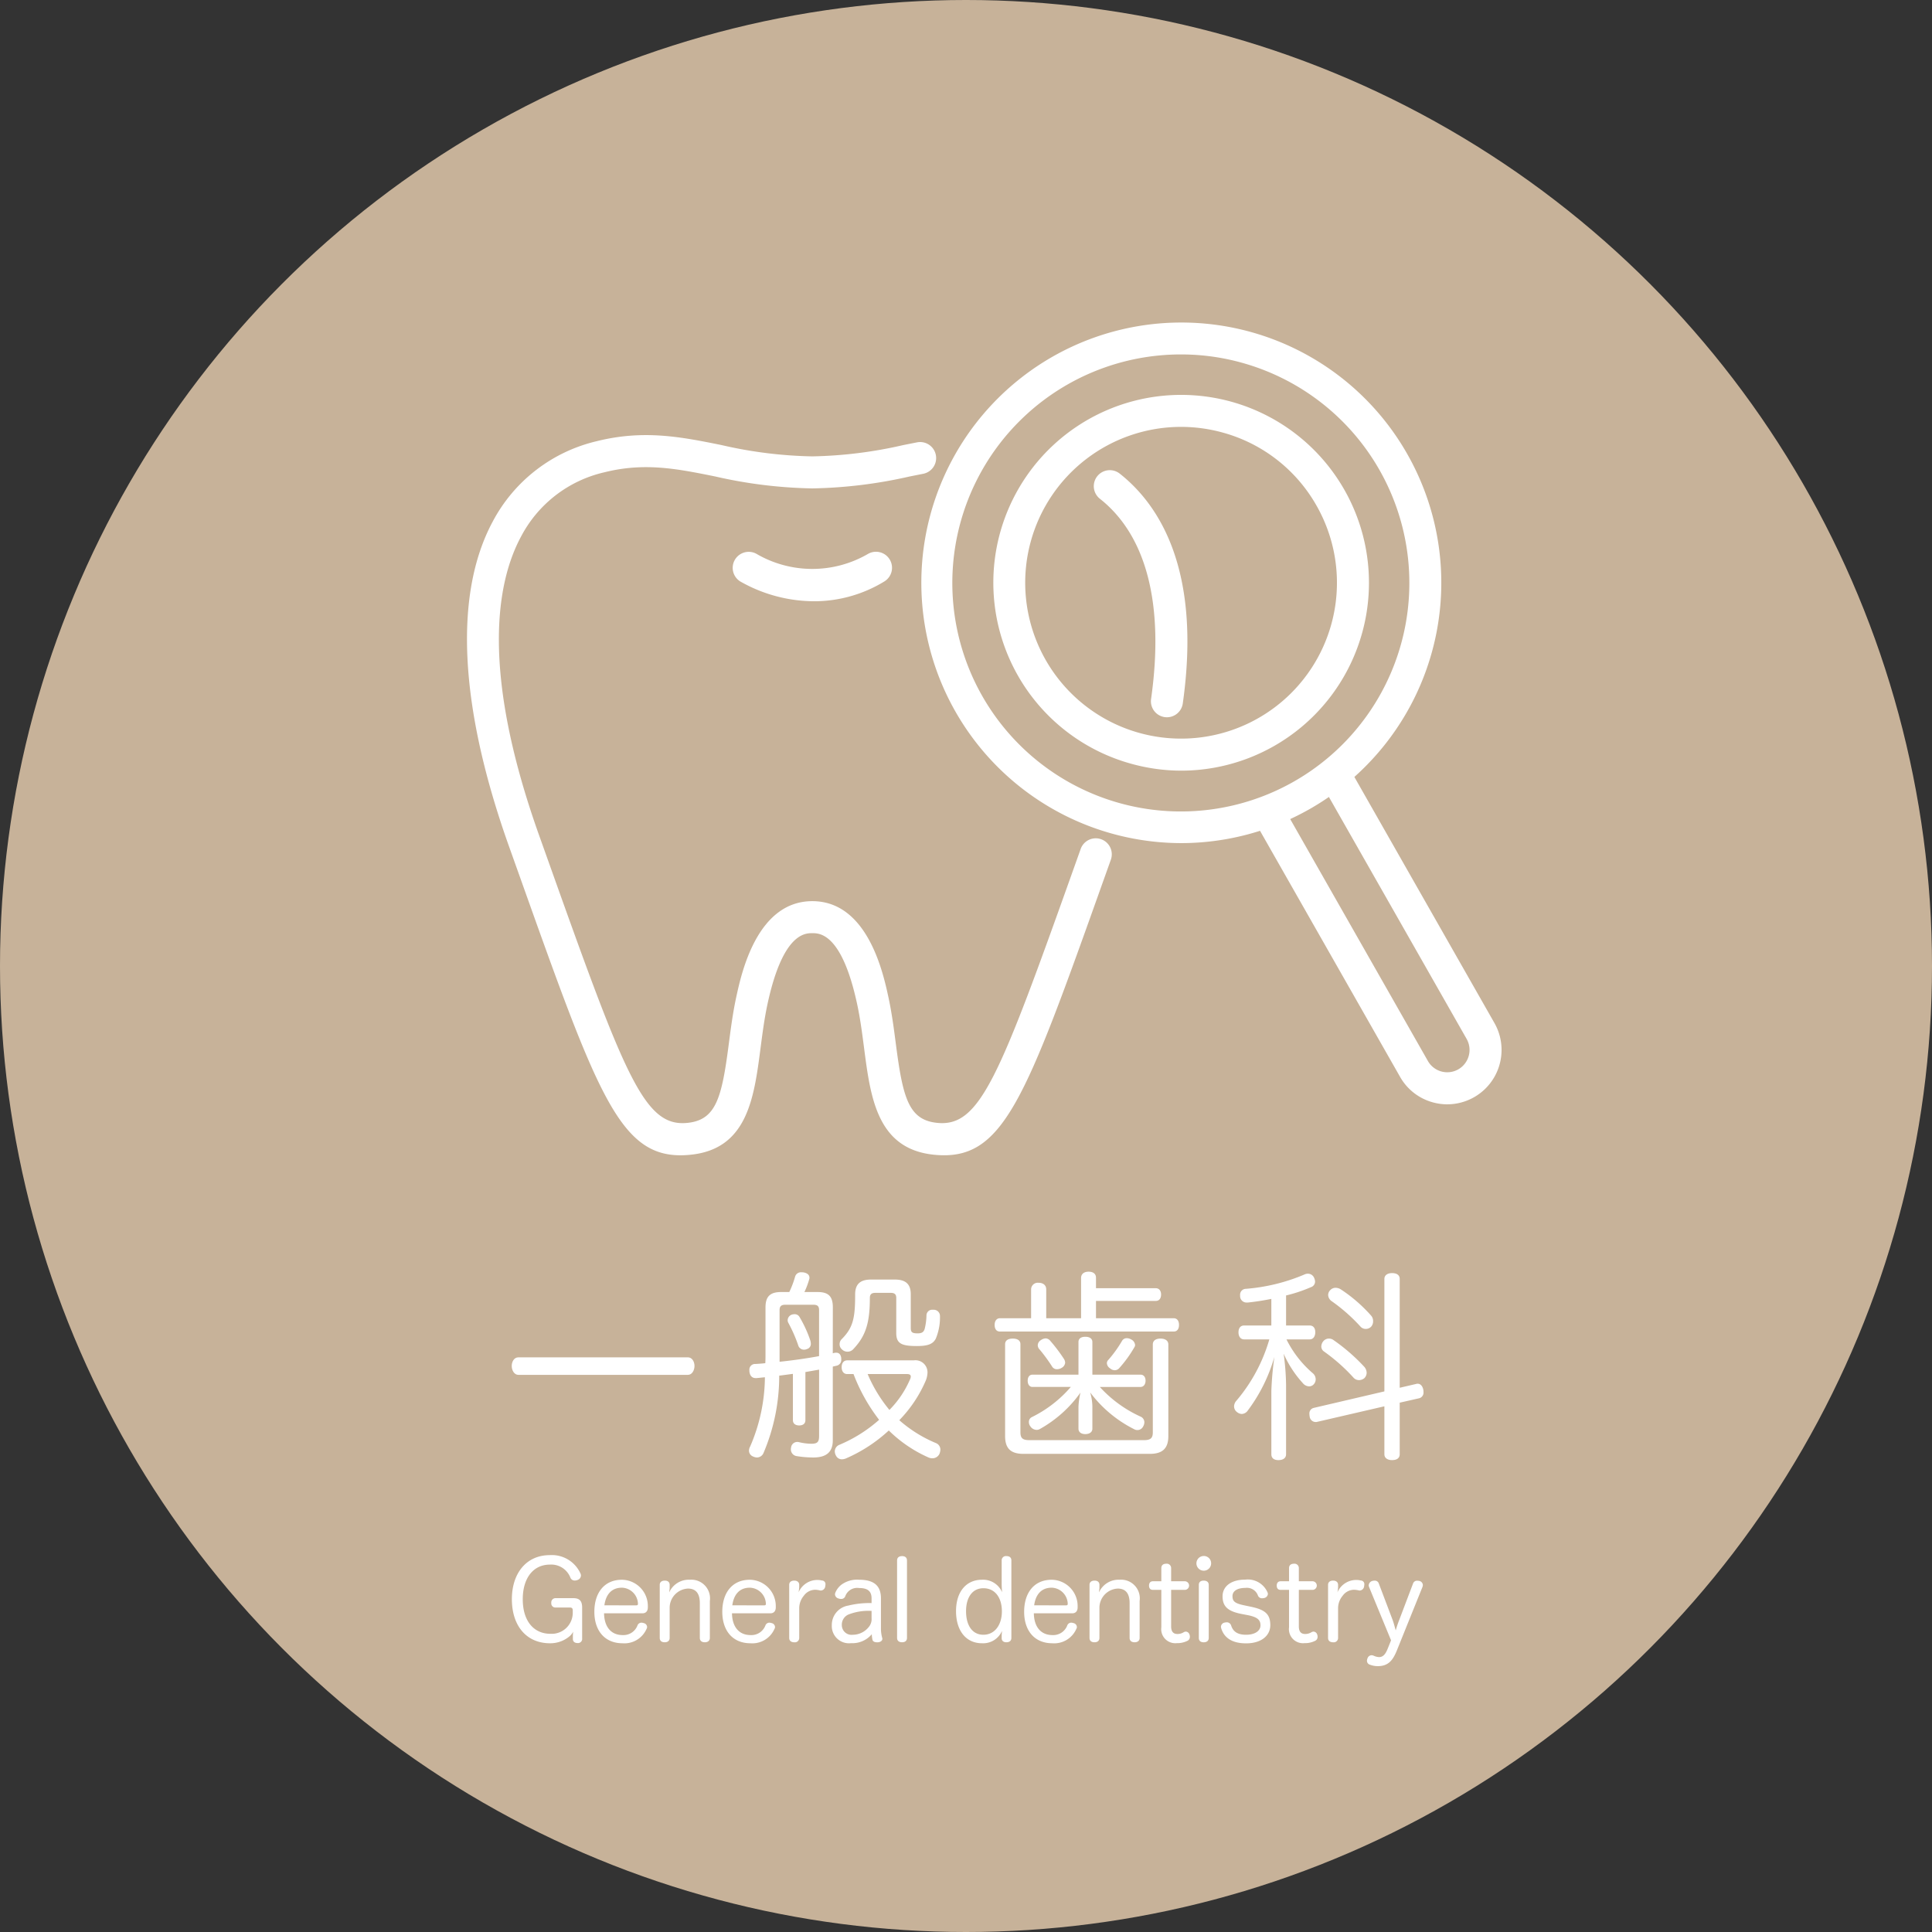 <svg xmlns="http://www.w3.org/2000/svg" width="183.744" height="183.744" viewBox="0 0 183.744 183.744"><rect x="0" y="0" width="183.744" height="183.744" fill="#333333" stroke="none"/><defs><style>.cls-1{fill:#c7b299;}.cls-2{fill:#fff;}</style></defs><title>アセット 55</title><g id="レイヤー_2" data-name="レイヤー 2"><g id="レイヤー_6" data-name="レイヤー 6"><circle class="cls-1" cx="91.872" cy="91.872" r="91.872"/><path class="cls-2" d="M49.302,130.757c-.402,0-.633-.441-.633-.843,0-.422.23-.824.633-.824H65.419c.402,0,.632.403.632.824,0,.402-.23.843-.632.843Z"/><path class="cls-2" d="M79.202,128.707c.038-.019.096-.019.134-.038a.718.718,0,0,1,.192-.019c.288,0,.441.192.479.517v.115a.561.561,0,0,1-.402.594c-.134.038-.269.057-.402.096v7.014c0,1.15-.652,1.629-1.859,1.629a9.86,9.86,0,0,1-1.59-.134.639.639,0,0,1-.537-.633.535.535,0,0,1,.019-.173.59.59,0,0,1,.575-.537.53.53,0,0,1,.173.019,5.395,5.395,0,0,0,1.169.153c.594,0,.748-.173.748-.747V130.259c-.422.077-.863.153-1.303.23v4.58c0,.326-.23.499-.594.499-.345,0-.594-.173-.594-.499V130.662c-.44.057-.862.115-1.303.172a18.682,18.682,0,0,1-1.495,7.359.685.685,0,0,1-.613.422.941.941,0,0,1-.383-.096.6.6,0,0,1-.383-.556.861.861,0,0,1,.115-.402,16.82,16.82,0,0,0,1.399-6.574c-.268.019-.536.058-.805.077h-.077c-.345,0-.556-.23-.594-.652v-.096a.539.539,0,0,1,.575-.594c.307-.019.632-.038.939-.077.019-.326.019-.671.019-1.016v-4.293c0-1.054.46-1.457,1.495-1.457h.767a8.993,8.993,0,0,0,.556-1.476.574.574,0,0,1,.594-.402,1.185,1.185,0,0,1,.249.019c.345.077.518.249.518.498a.327.327,0,0,1-.019.134,7.339,7.339,0,0,1-.46,1.227h1.246c1.035,0,1.457.403,1.457,1.457Zm-1.303-4.101c0-.403-.172-.518-.556-.518H74.698c-.364,0-.556.115-.556.518v4.906c1.265-.134,2.511-.307,3.756-.537Zm-2.357.383a.521.521,0,0,1,.499.268,11.451,11.451,0,0,1,1.035,2.262,1.512,1.512,0,0,1,.039.268.499.499,0,0,1-.384.518.61.61,0,0,1-.268.058.576.576,0,0,1-.556-.441,14.033,14.033,0,0,0-.939-2.127.507.507,0,0,1-.058-.23.582.582,0,0,1,.345-.517A.769.769,0,0,1,75.541,124.989Zm5.041,5.692c-.364,0-.537-.288-.537-.652s.172-.652.537-.652h6.324a1.148,1.148,0,0,1,1.303,1.169,2.248,2.248,0,0,1-.153.729,12.377,12.377,0,0,1-2.53,3.794,12.574,12.574,0,0,0,3.507,2.185.668.668,0,0,1,.402.613,1.205,1.205,0,0,1-.096.421.736.736,0,0,1-.652.403.913.913,0,0,1-.383-.077,12.682,12.682,0,0,1-3.776-2.568,14.44,14.44,0,0,1-4.043,2.645,1.034,1.034,0,0,1-.403.096.617.617,0,0,1-.575-.345.873.873,0,0,1-.115-.421.686.686,0,0,1,.441-.613,13.643,13.643,0,0,0,3.775-2.376,17.021,17.021,0,0,1-2.434-4.351Zm4.657-7.244c0-.364-.192-.479-.518-.479H83.246c-.326,0-.518.115-.518.479,0,2.396-.402,3.622-1.553,4.849a.746.746,0,0,1-1.092.057.63.63,0,0,1-.23-.517.653.653,0,0,1,.192-.46c1.111-1.112,1.284-2.051,1.284-4.255,0-1.016.518-1.418,1.514-1.418h2.262c1.016,0,1.514.421,1.514,1.399V126.311c0,.402.153.498.651.498.402,0,.575-.115.671-.422a5.812,5.812,0,0,0,.172-1.303.544.544,0,0,1,.613-.518h.058a.59.59,0,0,1,.613.594,5.25,5.25,0,0,1-.403,2.166c-.268.479-.689.69-1.801.69-1.476,0-1.955-.249-1.955-1.246Zm-2.722,7.244a13.76,13.76,0,0,0,2.07,3.411,9.412,9.412,0,0,0,1.955-2.894.645.645,0,0,0,.077-.288c0-.153-.115-.23-.364-.23Z"/><path class="cls-2" d="M111.632,125.372c.326,0,.498.268.498.632,0,.383-.172.632-.498.632H95.093c-.326,0-.498-.249-.498-.632,0-.345.172-.632.498-.632h2.971v-2.741a.636.636,0,0,1,.709-.632c.46,0,.729.249.729.632v2.741h3.315v-3.833c0-.364.268-.594.709-.594.479,0,.709.23.709.575v.997h5.692c.326,0,.498.268.498.594,0,.364-.172.613-.498.613h-5.692v1.648ZM97.335,138.27c-1.188,0-1.744-.498-1.744-1.687v-8.739c0-.364.288-.537.729-.537s.729.172.729.537v8.375c0,.556.21.748.862.748h10.866c.652,0,.863-.192.863-.748v-8.356c0-.364.288-.556.728-.556.441,0,.748.192.748.556v8.72c0,1.188-.575,1.687-1.763,1.687Zm11.135-7.532c.307,0,.479.23.479.575,0,.326-.173.594-.479.594h-3.871a11.868,11.868,0,0,0,3.91,2.836.585.585,0,0,1,.326.518.805.805,0,0,1-.115.402.607.607,0,0,1-.843.268,11.867,11.867,0,0,1-4.197-3.507,4.93,4.93,0,0,1,.211,1.361v2.089c0,.326-.269.517-.671.517s-.651-.192-.651-.517v-2.089a6.863,6.863,0,0,1,.191-1.342,11.78,11.78,0,0,1-3.871,3.469.607.607,0,0,1-.307.077.725.725,0,0,1-.594-.345.636.636,0,0,1-.134-.403.495.495,0,0,1,.269-.46,11.705,11.705,0,0,0,3.718-2.875h-3.642c-.307,0-.46-.268-.46-.594,0-.326.153-.575.46-.575h4.37v-3.105c0-.326.249-.498.651-.498s.671.172.671.498v3.105Zm-7.167-1.15a.62.62,0,0,1-.326.498.833.833,0,0,1-.441.134.523.523,0,0,1-.46-.23,15.735,15.735,0,0,0-1.188-1.629.604.604,0,0,1-.192-.422.596.596,0,0,1,.288-.479.859.859,0,0,1,.46-.172.592.592,0,0,1,.44.23,15.661,15.661,0,0,1,1.304,1.725A.733.733,0,0,1,101.302,129.588Zm4.714.728a.688.688,0,0,1-.46-.191.618.618,0,0,1-.287-.479.439.439,0,0,1,.134-.307,11.615,11.615,0,0,0,1.323-1.84.512.512,0,0,1,.441-.23.806.806,0,0,1,.402.115.652.652,0,0,1,.383.537.367.367,0,0,1-.058.192,11.744,11.744,0,0,1-1.438,1.993A.568.568,0,0,1,106.016,130.316Z"/><path class="cls-2" d="M118.324,127.384c-.345,0-.537-.288-.537-.671,0-.402.191-.651.537-.651h2.587V123.532c-.748.153-1.495.268-2.223.345h-.096a.608.608,0,0,1-.651-.594v-.096a.559.559,0,0,1,.556-.613,17.777,17.777,0,0,0,5.558-1.361.731.731,0,0,1,.326-.077.632.632,0,0,1,.594.383.943.943,0,0,1,.096.364.562.562,0,0,1-.402.537,14.149,14.149,0,0,1-2.357.786V126.062h2.242c.345,0,.537.249.537.632,0,.402-.191.69-.537.69h-2.204a10.233,10.233,0,0,0,2.529,3.239.755.755,0,0,1,.25.556.687.687,0,0,1-.172.46.578.578,0,0,1-.46.211.794.794,0,0,1-.575-.287,10.397,10.397,0,0,1-1.84-2.817,23.651,23.651,0,0,1,.23,2.951v6.612c0,.364-.288.556-.728.556-.422,0-.671-.192-.671-.556v-6.037a30.951,30.951,0,0,1,.287-3.22,15.681,15.681,0,0,1-2.529,5.098.725.725,0,0,1-.575.326.757.757,0,0,1-.441-.173.674.674,0,0,1-.288-.556.817.817,0,0,1,.211-.518,15.769,15.769,0,0,0,3.143-5.845Zm16.367,4.235a.33.33,0,0,1,.134-.019c.269,0,.46.211.537.556a.916.916,0,0,1,.02.23.554.554,0,0,1-.403.594l-1.859.422v4.906c0,.364-.269.556-.729.556-.421,0-.728-.192-.728-.556v-4.561l-6.382,1.476a.421.421,0,0,1-.153.019.582.582,0,0,1-.575-.556.654.654,0,0,1-.019-.191.537.537,0,0,1,.402-.594l6.727-1.572v-10.694c0-.364.307-.556.728-.556.46,0,.729.191.729.556v10.349ZM129.784,130.029a.906.906,0,0,1,.192.517.74.74,0,0,1-.211.518.789.789,0,0,1-.517.192.684.684,0,0,1-.518-.23,17.315,17.315,0,0,0-2.836-2.51.572.572,0,0,1-.23-.46.809.809,0,0,1,.191-.499.68.68,0,0,1,.537-.249.69.69,0,0,1,.422.134A17.727,17.727,0,0,1,129.784,130.029Zm.633-4.887a.767.767,0,0,1,.172.517.752.752,0,0,1-.172.498.685.685,0,0,1-.518.23.657.657,0,0,1-.518-.23,16.627,16.627,0,0,0-2.74-2.415.753.753,0,0,1-.326-.575.654.654,0,0,1,.192-.46.684.684,0,0,1,.517-.23.951.951,0,0,1,.499.153A14.342,14.342,0,0,1,130.417,125.142Z"/><path class="cls-2" d="M54.473,153.174c0-.176-.052-.29-.27-.29H52.847a.387.387,0,0,1-.415-.435.404.404,0,0,1,.415-.456h1.668c.611,0,.85.27.85.902v2.922a.396.396,0,0,1-.435.446c-.28,0-.446-.145-.446-.383v-.27a3.237,3.237,0,0,1,.031-.425,1.649,1.649,0,0,1-.301.394,2.841,2.841,0,0,1-1.896.705c-2.279,0-3.636-1.689-3.636-4.196,0-2.424,1.347-4.186,3.605-4.186a2.984,2.984,0,0,1,2.911,1.73.444.444,0,0,1,.052.218.457.457,0,0,1-.321.414.766.766,0,0,1-.259.052.434.434,0,0,1-.425-.28,1.949,1.949,0,0,0-1.948-1.233c-1.585,0-2.58,1.285-2.58,3.295,0,2.093,1.067,3.284,2.622,3.284a2.003,2.003,0,0,0,2.134-1.979Z"/><path class="cls-2" d="M57.449,153.433c.021,1.274.653,2.072,1.772,2.072a1.426,1.426,0,0,0,1.409-.922.407.407,0,0,1,.373-.259.807.807,0,0,1,.218.042.395.395,0,0,1,.321.363.323.323,0,0,1-.052.187,2.295,2.295,0,0,1-2.279,1.368c-1.699,0-2.684-1.202-2.684-2.994,0-1.792.933-3.046,2.621-3.046a2.5,2.5,0,0,1,2.466,2.538v.083c0,.373-.197.57-.518.57Zm3.067-.756c.114,0,.155-.041.155-.135v-.052a1.577,1.577,0,0,0-1.523-1.492c-.995,0-1.533.663-1.668,1.678Z"/><path class="cls-2" d="M67.511,155.775c0,.28-.207.415-.477.415-.28,0-.477-.135-.477-.415v-3.315c0-.881-.352-1.378-1.129-1.378A1.833,1.833,0,0,0,63.688,152.874v2.901c0,.28-.197.415-.466.415-.291,0-.477-.135-.477-.415v-5.046c0-.269.197-.404.487-.404.27,0,.456.135.456.404v.28c0,.135-.031.238-.041.435a2.037,2.037,0,0,1,1.968-1.202,1.776,1.776,0,0,1,1.896,2.02Z"/><path class="cls-2" d="M69.616,153.433c.021,1.274.653,2.072,1.772,2.072a1.426,1.426,0,0,0,1.409-.922.407.407,0,0,1,.373-.259.807.807,0,0,1,.218.042.395.395,0,0,1,.321.363.323.323,0,0,1-.052.187,2.295,2.295,0,0,1-2.279,1.368c-1.699,0-2.684-1.202-2.684-2.994,0-1.792.933-3.046,2.621-3.046a2.5,2.5,0,0,1,2.466,2.538v.083c0,.373-.197.57-.518.57Zm3.067-.756c.114,0,.155-.041.155-.135v-.052a1.577,1.577,0,0,0-1.523-1.492c-.995,0-1.533.663-1.668,1.678Z"/><path class="cls-2" d="M75.057,150.729c0-.269.197-.404.487-.404.259,0,.466.135.466.404v.228a4.413,4.413,0,0,1-.062.487,1.945,1.945,0,0,1,1.813-1.181,1.804,1.804,0,0,1,.414.052.341.341,0,0,1,.332.373,1.165,1.165,0,0,1-.021.176.443.443,0,0,1-.404.404.285.285,0,0,1-.093-.01,2.088,2.088,0,0,0-.497-.062,1.344,1.344,0,0,0-1.046.57,1.857,1.857,0,0,0-.435,1.15v2.86a.412.412,0,0,1-.466.415c-.29,0-.487-.135-.487-.415Z"/><path class="cls-2" d="M82.891,152.014c0-.684-.373-.984-1.191-.984a1.202,1.202,0,0,0-1.305.767.397.397,0,0,1-.404.27.609.609,0,0,1-.238-.042.436.436,0,0,1-.342-.394.525.525,0,0,1,.021-.124,1.851,1.851,0,0,1,.611-.808,2.529,2.529,0,0,1,1.668-.456c1.388,0,2.072.549,2.072,1.771v2.829a3.365,3.365,0,0,0,.114.912.372.372,0,0,1,.021.104c0,.166-.155.311-.415.332H83.409c-.207,0-.394-.062-.435-.249a2.968,2.968,0,0,1-.062-.518,2.405,2.405,0,0,1-1.969.85,1.636,1.636,0,0,1-1.833-1.709,1.862,1.862,0,0,1,1.564-1.865,8.433,8.433,0,0,1,2.217-.238Zm0,1.192a5.247,5.247,0,0,0-2.196.342,1.052,1.052,0,0,0-.632,1.026.923.923,0,0,0,1.036.902,1.952,1.952,0,0,0,1.523-.736,1.156,1.156,0,0,0,.269-.839Z"/><path class="cls-2" d="M85.317,148.408c0-.28.187-.414.477-.414.28,0,.466.135.466.414v7.366c0,.28-.187.415-.466.415-.29,0-.477-.135-.477-.415Z"/><path class="cls-2" d="M95.265,148.408a.403.403,0,0,1,.456-.414c.29,0,.466.135.466.414v7.366c0,.28-.187.415-.477.415-.3,0-.445-.166-.445-.383v-.218c0-.114.021-.332.031-.477a1.951,1.951,0,0,1-1.906,1.171c-1.513,0-2.466-1.192-2.466-3.056,0-1.813.943-2.984,2.476-2.984a1.962,1.962,0,0,1,1.906,1.191c-.021-.238-.041-.539-.041-.767Zm-3.388,4.828c0,1.357.601,2.238,1.647,2.238,1.088,0,1.761-.943,1.761-2.228,0-1.264-.622-2.196-1.761-2.196C92.478,151.051,91.877,151.921,91.877,153.237Z"/><path class="cls-2" d="M98.324,153.433c.021,1.274.653,2.072,1.772,2.072a1.426,1.426,0,0,0,1.409-.922.407.407,0,0,1,.373-.259.807.807,0,0,1,.218.042.395.395,0,0,1,.321.363.319.319,0,0,1-.052.187,2.295,2.295,0,0,1-2.28,1.368c-1.699,0-2.683-1.202-2.683-2.994,0-1.792.933-3.046,2.621-3.046a2.5,2.5,0,0,1,2.466,2.538v.083c0,.373-.197.57-.518.57Zm3.067-.756c.114,0,.155-.041.155-.135v-.052a1.577,1.577,0,0,0-1.523-1.492c-.995,0-1.533.663-1.668,1.678Z"/><path class="cls-2" d="M108.386,155.775c0,.28-.207.415-.477.415-.28,0-.477-.135-.477-.415v-3.315c0-.881-.352-1.378-1.129-1.378a1.833,1.833,0,0,0-1.741,1.792v2.901c0,.28-.197.415-.466.415-.291,0-.477-.135-.477-.415v-5.046c0-.269.197-.404.487-.404.269,0,.456.135.456.404v.28c0,.135-.031.238-.041.435a2.037,2.037,0,0,1,1.968-1.202,1.776,1.776,0,0,1,1.896,2.02Z"/><path class="cls-2" d="M110.449,149.134c0-.27.176-.415.466-.415a.412.412,0,0,1,.466.415v1.254h1.326a.41.41,0,0,1,0,.818h-1.326v3.471c0,.508.218.725.601.725a1.122,1.122,0,0,0,.611-.176.421.421,0,0,1,.187-.052.385.385,0,0,1,.342.269.588.588,0,0,1,.042.228.407.407,0,0,1-.218.373,2.145,2.145,0,0,1-1.025.228,1.339,1.339,0,0,1-1.472-1.513v-3.554h-.808c-.249,0-.362-.166-.362-.404s.114-.414.373-.414h.797Z"/><path class="cls-2" d="M115.185,148.678a.699.699,0,1,1-.694-.694A.69.69,0,0,1,115.185,148.678Zm-1.17,2.052c0-.269.176-.404.466-.404.28,0,.477.135.477.404v5.046c0,.28-.197.415-.477.415-.29,0-.466-.135-.466-.415Z"/><path class="cls-2" d="M118.076,153.496c-1.274-.249-1.803-.694-1.803-1.678,0-.943.808-1.585,2.145-1.585a2.046,2.046,0,0,1,2.145,1.243.522.522,0,0,1,.021.124.439.439,0,0,1-.363.383.914.914,0,0,1-.166.021.406.406,0,0,1-.425-.28,1.108,1.108,0,0,0-1.181-.705c-.839,0-1.233.342-1.233.777,0,.477.197.684,1.067.87l.643.135c1.347.28,1.886.673,1.886,1.761,0,.995-.85,1.73-2.3,1.73-1.326,0-2.103-.528-2.373-1.45a.719.719,0,0,1-.021-.135.429.429,0,0,1,.373-.394.819.819,0,0,1,.145-.021.431.431,0,0,1,.445.28c.187.601.611.902,1.43.902.829,0,1.368-.363,1.368-.891,0-.508-.27-.787-1.212-.974Z"/><path class="cls-2" d="M122.595,149.134c0-.27.176-.415.466-.415a.412.412,0,0,1,.466.415v1.254h1.326a.41.41,0,0,1,0,.818h-1.326v3.471c0,.508.218.725.601.725a1.122,1.122,0,0,0,.611-.176.421.421,0,0,1,.187-.052.384.384,0,0,1,.342.269.588.588,0,0,1,.042.228.407.407,0,0,1-.218.373,2.146,2.146,0,0,1-1.026.228,1.339,1.339,0,0,1-1.471-1.513v-3.554h-.808c-.249,0-.362-.166-.362-.404s.114-.414.373-.414h.797Z"/><path class="cls-2" d="M126.306,150.729c0-.269.197-.404.487-.404.259,0,.466.135.466.404v.228a4.413,4.413,0,0,1-.062.487,1.945,1.945,0,0,1,1.813-1.181,1.804,1.804,0,0,1,.414.052.341.341,0,0,1,.332.373,1.166,1.166,0,0,1-.021.176.443.443,0,0,1-.404.404.281.281,0,0,1-.093-.01,2.096,2.096,0,0,0-.498-.062,1.344,1.344,0,0,0-1.046.57,1.857,1.857,0,0,0-.435,1.15v2.86a.412.412,0,0,1-.466.415c-.29,0-.487-.135-.487-.415Z"/><path class="cls-2" d="M134.388,150.605a.396.396,0,0,1,.404-.27,1.147,1.147,0,0,1,.187.021.416.416,0,0,1,.342.384.58.58,0,0,1-.031.176l-2.445,6.061c-.363.891-.787,1.482-1.803,1.482a2.026,2.026,0,0,1-.746-.135.385.385,0,0,1-.29-.373.666.666,0,0,1,.052-.238.418.418,0,0,1,.383-.29.479.479,0,0,1,.197.042,1.367,1.367,0,0,0,.518.135c.446,0,.663-.394.85-.87l.291-.725-2.093-5.077a.473.473,0,0,1-.031-.166.461.461,0,0,1,.342-.404.786.786,0,0,1,.218-.031.396.396,0,0,1,.394.259L132.43,154.024c.125.332.218.715.311,1.036a10.701,10.701,0,0,1,.342-1.015Z"/><path class="cls-2" d="M77.421,57.183a14.282,14.282,0,0,1-7.019-1.884,1.523,1.523,0,0,1,1.61-2.586,10.546,10.546,0,0,0,10.504-.012,1.523,1.523,0,1,1,1.565,2.613A12.797,12.797,0,0,1,77.421,57.183Z"/><path class="cls-2" d="M64.718,109.874c-5.838.001-8.022-6.131-15.193-26.25l-1.109-3.109C43.678,67.238,43.136,56.557,46.849,49.625A15.089,15.089,0,0,1,56.765,41.957c4.48-1.117,8.055-.396,11.84.368a41.505,41.505,0,0,0,8.649,1.079,41.718,41.718,0,0,0,8.651-1.074l1.315-.261a1.523,1.523,0,1,1,.579,2.991l-1.293.257a44.827,44.827,0,0,1-9.25,1.133,44.611,44.611,0,0,1-9.251-1.139c-3.588-.724-6.687-1.35-10.5-.399a11.962,11.962,0,0,0-7.968,6.151c-2.298,4.291-3.86,12.706,1.751,28.427l1.109,3.111c7.095,19.906,8.921,24.592,12.963,24.193,2.744-.27,3.287-2.379,3.95-7.494.19-1.463.386-2.975.719-4.508.488-2.248,1.974-9.087,7.227-9.087,5.254,0,6.74,6.839,7.228,9.087.333,1.533.529,3.046.719,4.508.664,5.114,1.207,7.224,3.949,7.493,4.044.398,5.87-4.287,12.964-24.193l.66-1.851a1.523,1.523,0,1,1,2.869,1.023l-.66,1.85c-7.542,21.161-9.569,26.848-16.132,26.202-5.426-.533-6.059-5.413-6.672-10.133-.182-1.4-.369-2.847-.675-4.254-1.452-6.687-3.559-6.687-4.251-6.687-.692,0-2.797,0-4.25,6.687-.305,1.406-.493,2.854-.675,4.254-.613,4.719-1.246,9.6-6.673,10.133Q65.172,109.873,64.718,109.874Z"/><path class="cls-2" d="M110.984,68.216a1.549,1.549,0,0,1-.215-.015,1.523,1.523,0,0,1-1.295-1.721c1.266-8.949-.417-15.535-4.868-19.045a1.523,1.523,0,0,1,1.886-2.392c3.731,2.943,7.799,9.124,5.997,21.863A1.524,1.524,0,0,1,110.984,68.216Z"/><path class="cls-2" d="M112.378,73.294a17.918,17.918,0,0,1-4.744-.643,17.862,17.862,0,1,1,20.221-26.072h0a17.872,17.872,0,0,1-15.477,26.715Zm-.051-32.695a14.824,14.824,0,1,0,12.881,7.487h0a14.705,14.705,0,0,0-8.947-6.954A14.861,14.861,0,0,0,112.326,40.599Z"/><path class="cls-2" d="M137.651,105.028a5.192,5.192,0,0,1-1.373-.186,5.13,5.13,0,0,1-3.122-2.425l-13.86-24.349,2.647-1.507,13.86,24.349a2.117,2.117,0,0,0,2.888.791,2.126,2.126,0,0,0,.793-2.895l-13.86-24.349,2.647-1.507,13.86,24.349a5.172,5.172,0,0,1-4.481,7.728Z"/><path class="cls-2" d="M112.382,80.185a24.761,24.761,0,0,1-11.794-46.531,24.712,24.712,0,0,1,33.511,9.995h0a24.764,24.764,0,0,1-21.716,36.536Zm-.06-46.476a21.733,21.733,0,1,0,6.219.914A21.547,21.547,0,0,0,112.322,33.709Z"/></g></g></svg>